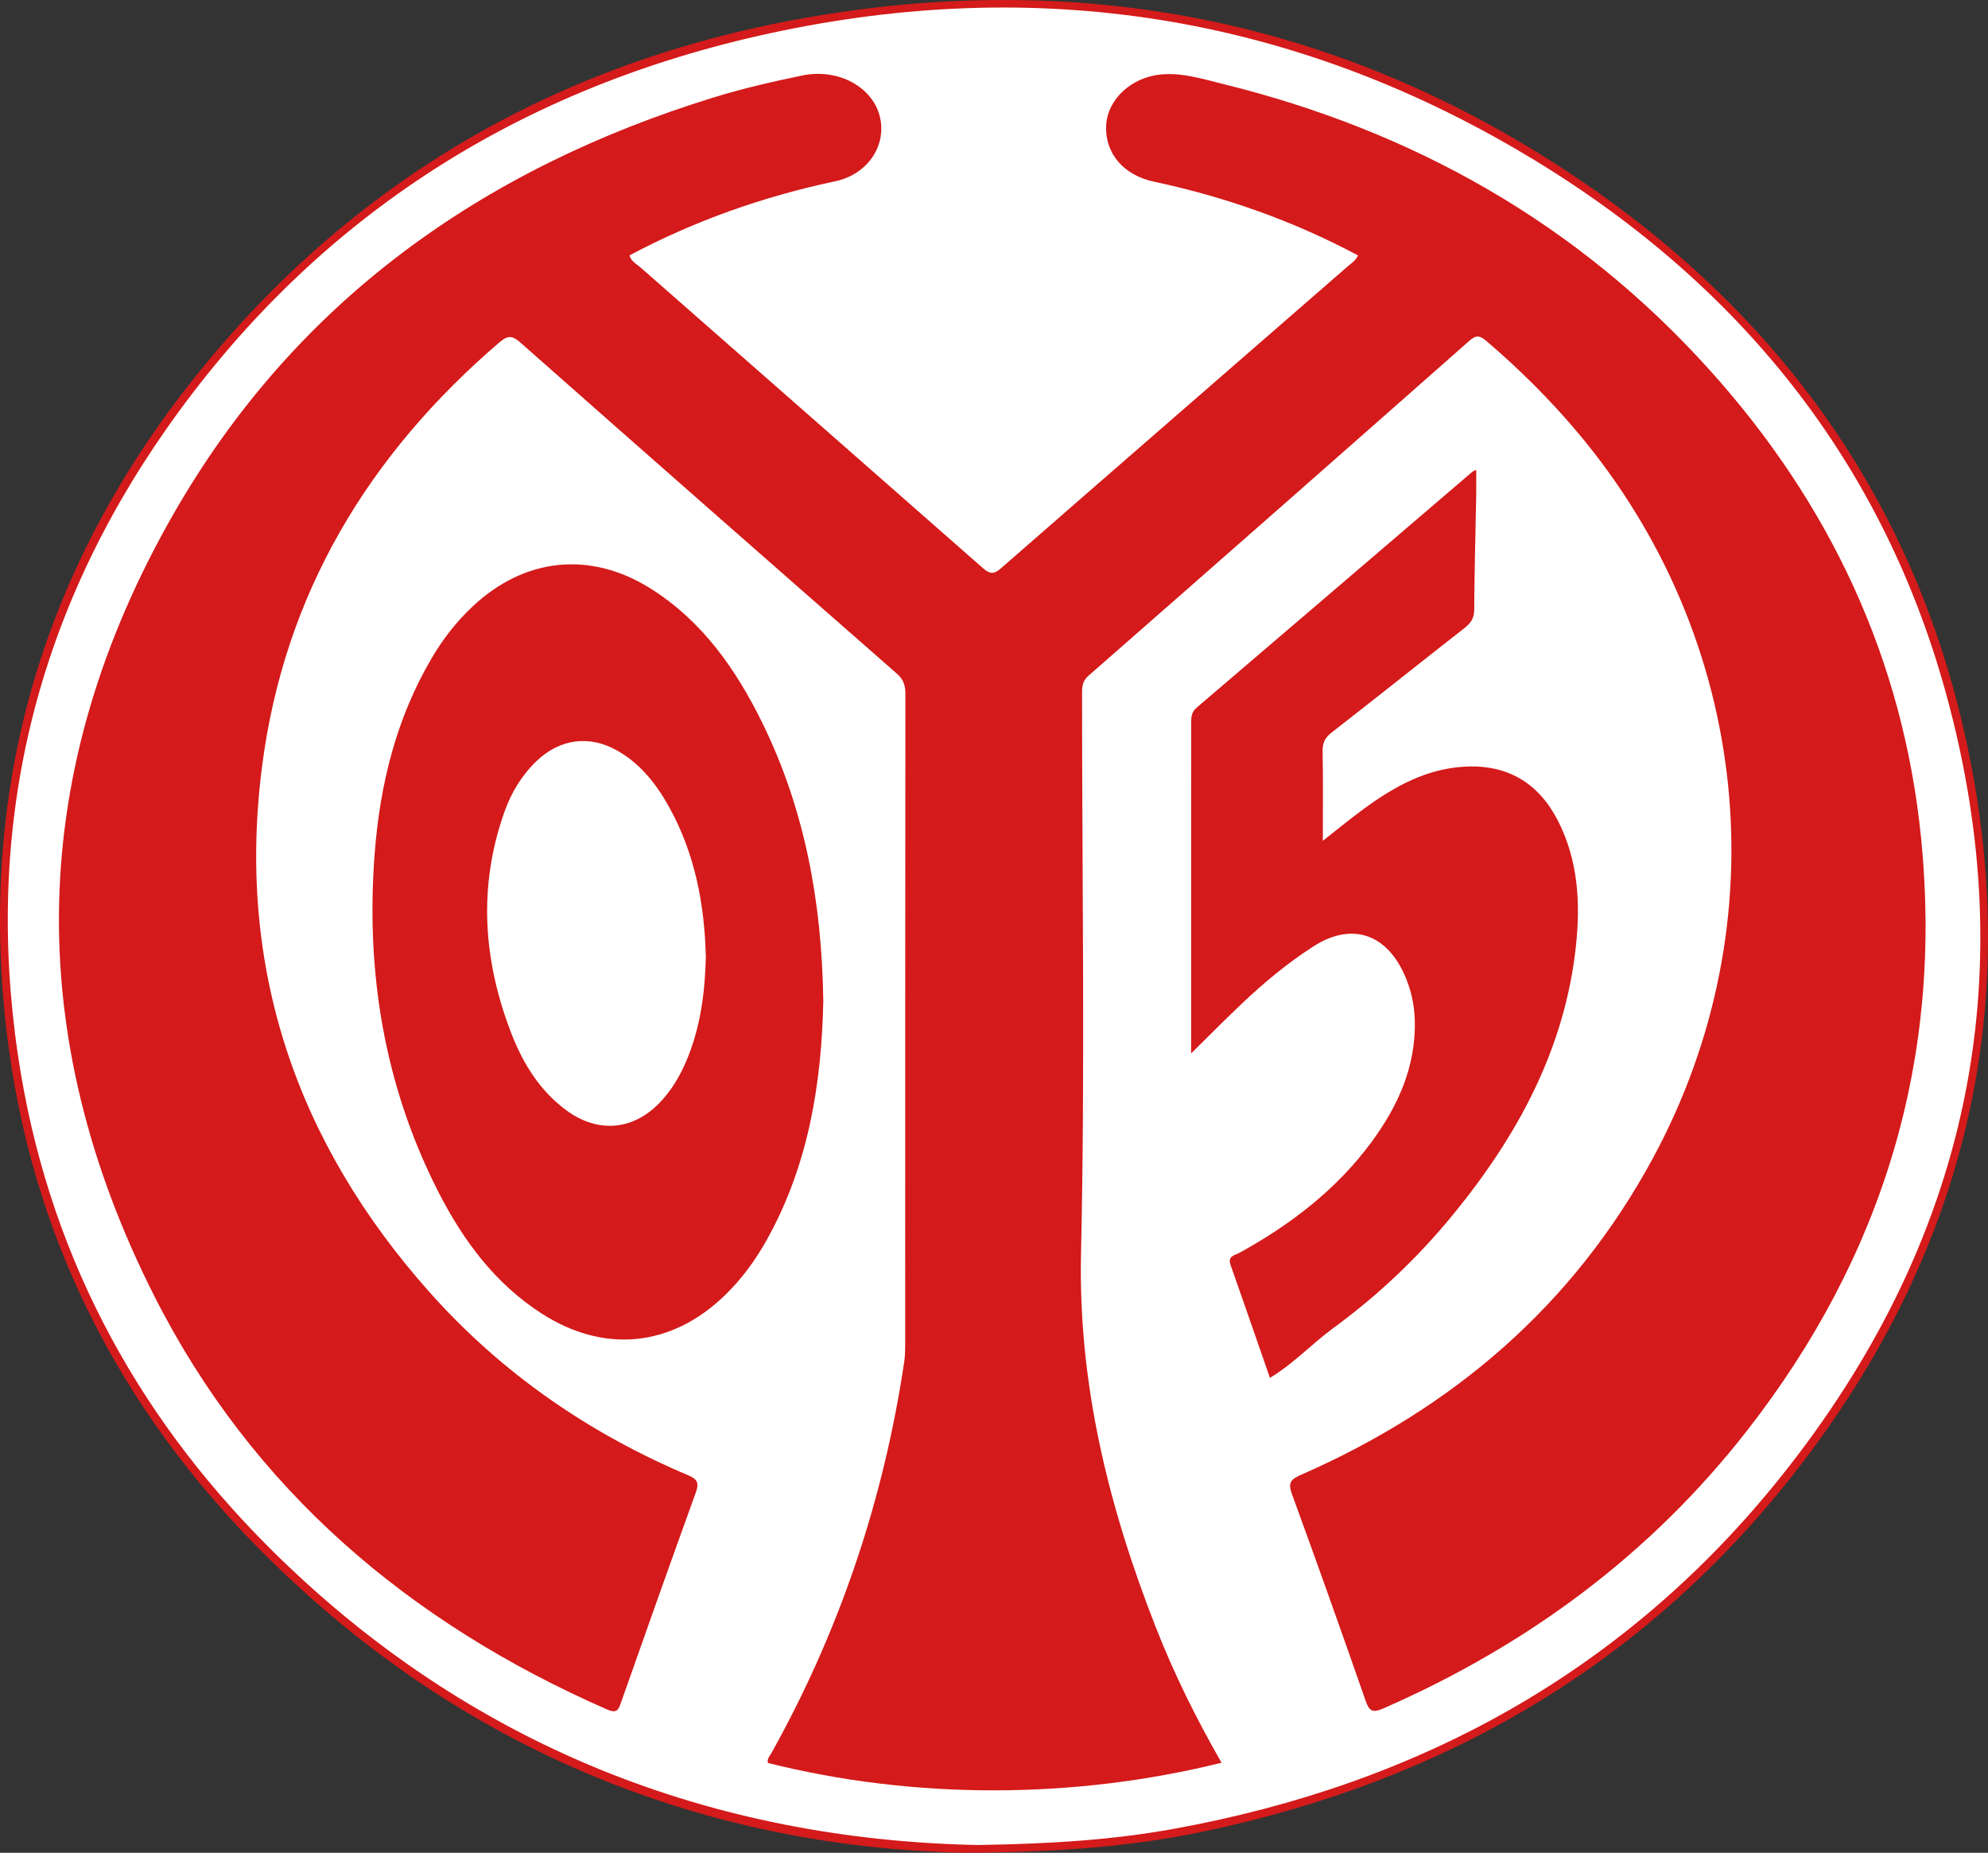 <?xml version="1.0" encoding="UTF-8"?>
<svg id="_レイヤー_1" data-name="レイヤー_1" xmlns="http://www.w3.org/2000/svg" viewBox="0 0 287.84 268.24">
  <rect x="0" y="0" width="287.84" height="268.24" fill="#333333" stroke="none"/>
  <defs>
    <style>
      .cls-1 {
        fill: #fff;
      }

      .cls-2 {
        fill: #d41a1a;
      }
    </style>
  </defs>
  <path class="cls-2" d="M139.89,268.24c-37.08-.73-72.8-14.34-101.92-43.55C17.19,203.86,4.45,178.75.97,149.43-3.28,113.47,6.45,81.26,29.28,53.29,52.3,25.08,82.3,8.34,118.07,2.33c37.61-6.32,73.11.1,105.55,20.38,31.8,19.88,53.19,47.85,61.14,84.87,8.28,38.52-.27,73.68-24.24,104.77-21.92,28.43-51.18,45.44-86.18,52.79-10.09,2.12-20.3,3-34.46,3.09Z"/>
  <path class="cls-1" d="M141.57,267.11c-38.27-.76-73.64-14.17-102.53-42.99C19.25,204.39,6.75,180.64,2.62,152.9c-4.91-32.99,2.31-63.43,21.42-90.73C45.14,32.04,74.17,13.27,109.89,5.17c38.49-8.72,75.26-3.54,109.46,16.33,31.05,18.05,52.86,44.07,62.43,78.97,11.42,41.61,2.94,79.7-23.9,113.29-22.56,28.22-52.44,44.56-87.87,51-8.67,1.57-17.42,2.18-28.45,2.35Z"/>
  <path class="cls-2" d="M176.86,255.2c-21.47,5.33-44.61,5.32-65.68.03-.14-.61.28-1.03.54-1.48,9.86-17.69,16.21-36.57,19.2-56.58.13-.86.14-1.75.14-2.63,0-31.36,0-62.73.03-94.09,0-1.23-.28-2.1-1.26-2.95-18.2-15.94-36.38-31.91-54.51-47.93-1.15-1.02-1.82-1.02-2.97-.04-19.01,16.27-31.21,36.49-34.41,61.45-3.73,29.04,4.93,54.43,24.33,76.18,10.41,11.67,23.02,20.36,37.41,26.44,1.4.59,1.53,1.19,1.04,2.55-3.65,10.08-7.23,20.18-10.79,30.29-.38,1.09-.6,1.67-2.03,1.05-28.61-12.54-51.35-31.79-65.54-59.82C3.09,149.62,3.92,111.43,25.12,74.41c17.61-30.74,44.66-49.97,78.27-60.32,4.19-1.29,8.47-2.27,12.76-3.16,5.24-1.09,10.3,1.69,11.28,6.11.92,4.18-1.9,8.23-6.48,9.2-10.42,2.21-20.37,5.71-29.8,10.73.22.88,1.01,1.24,1.59,1.75,16.5,14.5,33.03,28.97,49.52,43.48.98.86,1.56,1.04,2.65.09,16.75-14.63,33.54-29.2,50.31-43.8.5-.43,1.11-.78,1.39-1.52-9.34-4.98-19.2-8.47-29.54-10.67-4.43-.94-7.13-4.16-6.91-8.17.21-3.77,3.66-6.94,7.92-7.35,3.11-.29,6.04.65,8.97,1.37,27.6,6.8,51.38,20.2,70.48,41.41,17.41,19.33,28.04,41.88,30.63,67.84,3.18,31.84-5.51,60.43-25.13,85.62-14.02,18.01-31.85,31.17-52.72,40.31-1.6.7-2.05.42-2.6-1.15-3.48-9.99-7.03-19.96-10.66-29.9-.59-1.6-.17-2.11,1.29-2.75,22.05-9.65,39.46-24.56,50.98-45.85,18.47-34.13,14.14-75.27-10.83-104.99-4.05-4.83-8.5-9.25-13.3-13.34-.96-.82-1.5-.85-2.48.02-18.34,16.19-36.71,32.35-55.12,48.47-.93.81-.92,1.69-.92,2.69,0,26.97.45,53.95-.15,80.91-.42,19.01,4.01,36.76,10.83,54.16,2.64,6.72,5.83,13.18,9.52,19.6Z"/>
  <path class="cls-2" d="M119.21,144.75c-.24,11.95-2.1,23.86-8.2,34.77-1.65,2.96-3.65,5.68-6.1,8.05-7.72,7.44-17.42,8.41-26.46,2.61-6.81-4.37-11.44-10.67-15.03-17.72-7.82-15.39-10.48-31.8-9.17-48.92.77-10,3.13-19.57,8.28-28.3,1.62-2.75,3.57-5.25,5.9-7.44,7.53-7.08,17.08-8.08,25.82-2.56,7.45,4.7,12.3,11.64,16.11,19.38,6.16,12.54,8.62,25.92,8.84,40.12Z"/>
  <path class="cls-2" d="M172.46,152.49c0-12.92,0-25.55,0-38.18,0-3.24.02-6.49.01-9.73,0-.83.07-1.51.8-2.14,13.31-11.36,26.6-22.75,39.9-34.13.09-.08.22-.12.57-.3,0,1.28.02,2.45,0,3.62-.1,5.54-.26,11.08-.29,16.62,0,1.23-.48,1.94-1.39,2.66-6.44,5.03-12.82,10.14-19.28,15.16-.96.75-1.3,1.5-1.28,2.7.08,4.16.03,8.32.03,12.96,2.28-1.79,4.04-3.24,5.87-4.58,4.46-3.28,9.21-5.93,14.92-6.17,6.11-.26,10.53,2.5,13.27,7.87,2.89,5.68,3.25,11.8,2.6,17.99-1.58,14.97-8.45,27.58-17.81,39.01-5.07,6.2-10.86,11.69-17.32,16.41-3.1,2.27-5.73,5.14-9.19,7.22-1.92-5.52-3.78-10.93-5.69-16.32-.48-1.35.61-1.42,1.31-1.8,7.41-4.09,14.03-9.15,19.09-16.02,3.84-5.22,6.43-10.93,6.27-17.58-.06-2.39-.59-4.68-1.59-6.85-2.72-5.85-7.7-7.37-13.12-3.88-3.76,2.42-7.19,5.28-10.42,8.35-2.39,2.27-4.7,4.61-7.24,7.11Z"/>
  <path class="cls-1" d="M102.2,138.44c-.12,5.32-.79,10.37-2.83,15.17-.88,2.06-1.99,3.98-3.5,5.65-3.94,4.39-9.2,4.95-13.93,1.44-3.81-2.83-6.21-6.73-7.89-11.06-4.11-10.6-4.86-21.36-.97-32.22.99-2.75,2.5-5.23,4.64-7.27,3.37-3.21,7.66-3.77,11.71-1.45,3.39,1.94,5.69,4.93,7.53,8.28,3.69,6.72,5.05,14.02,5.23,21.45Z"/>
</svg>